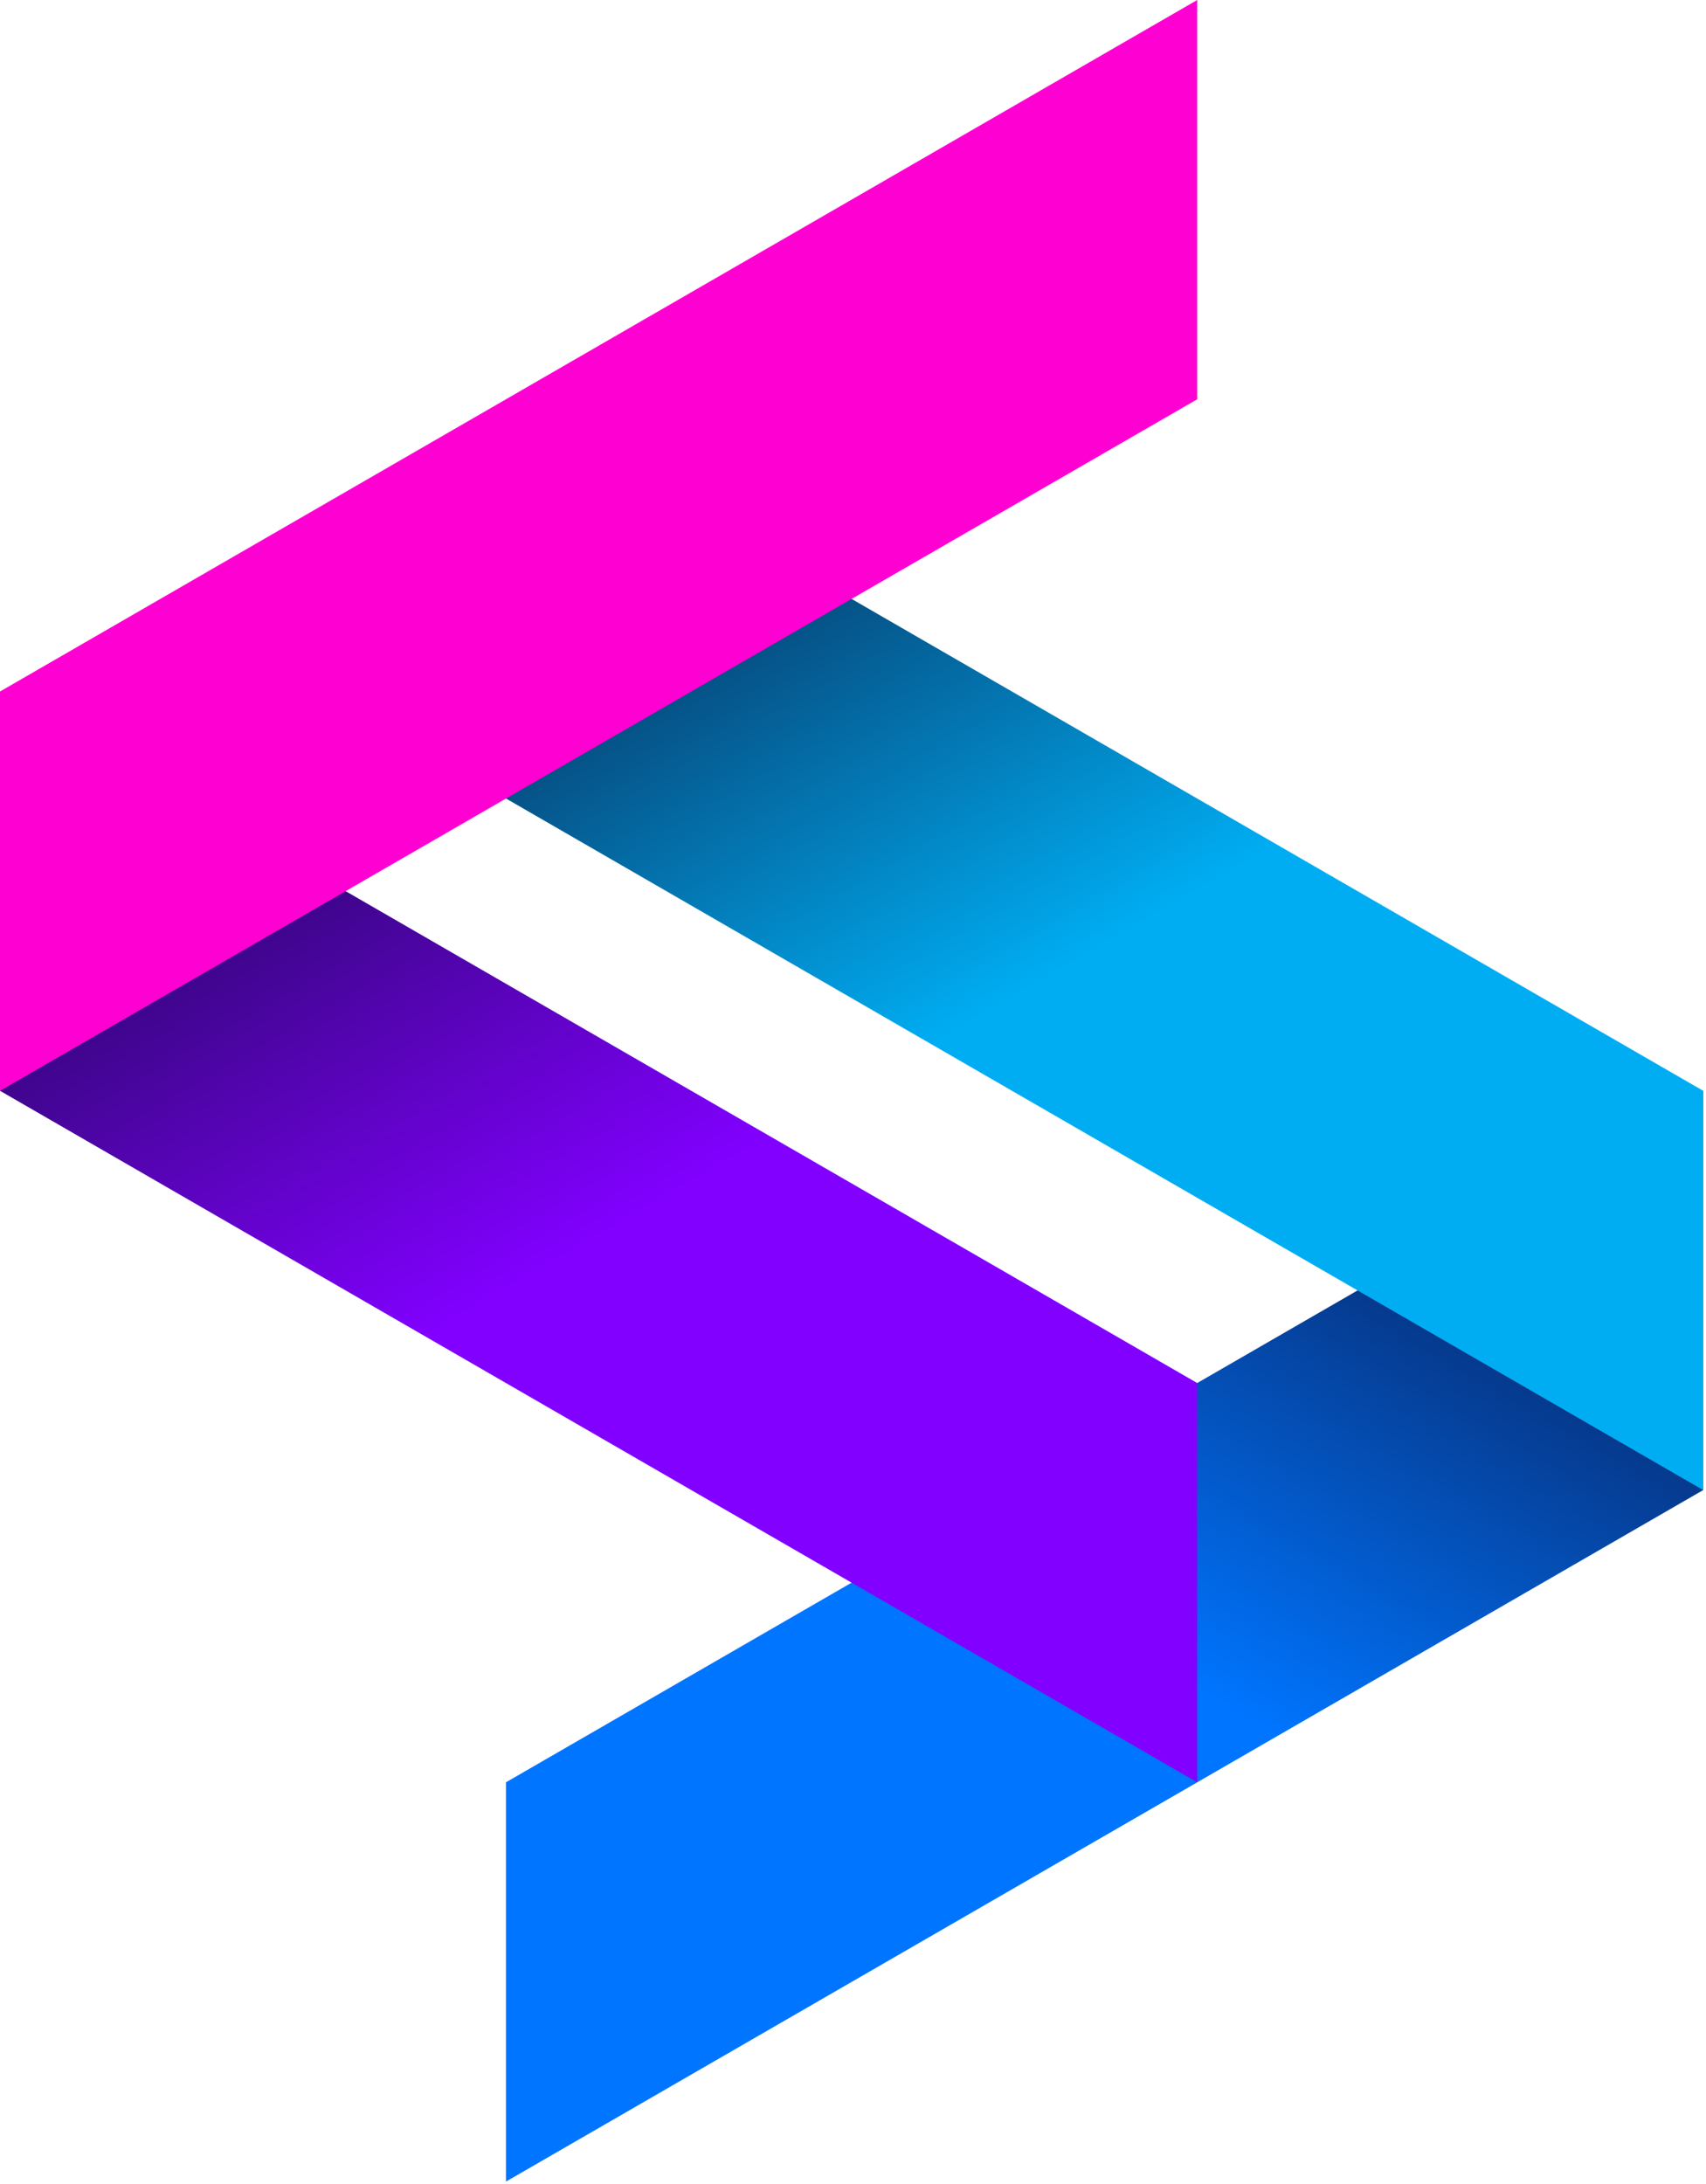 <svg width="254" height="325" viewBox="0 0 254 325" fill="none" xmlns="http://www.w3.org/2000/svg">
<path d="M253.58 221.75L75.33 324.66V265.24L253.58 162.33V221.75Z" fill="url(#paint0_linear_651_473)"/>
<path d="M75.33 118.83L253.58 221.75V162.33L75.33 59.42V118.83Z" fill="url(#paint1_linear_651_473)"/>
<path d="M0 162.33L178.25 265.24V205.82L0 102.91V162.33Z" fill="url(#paint2_linear_651_473)"/>
<path d="M178.25 59.42L0 162.33V102.91L178.25 0V59.42Z" fill="#FF00D2"/>
<defs>
<linearGradient id="paint0_linear_651_473" x1="107.03" y1="342.96" x2="221.88" y2="144.03" gradientUnits="userSpaceOnUse">
<stop offset="0.5" stop-color="#0075FF"/>
<stop offset="1" stop-color="#0A0A32"/>
</linearGradient>
<linearGradient id="paint1_linear_651_473" x1="221.88" y1="240.05" x2="107.03" y2="41.12" gradientUnits="userSpaceOnUse">
<stop offset="0.5" stop-color="#00ADF2"/>
<stop offset="1" stop-color="#0A0A32"/>
</linearGradient>
<linearGradient id="paint2_linear_651_473" x1="146.55" y1="283.54" x2="31.7" y2="84.61" gradientUnits="userSpaceOnUse">
<stop offset="0.5" stop-color="#8100FF"/>
<stop offset="1" stop-color="#0A0A32"/>
</linearGradient>
</defs>
</svg>
